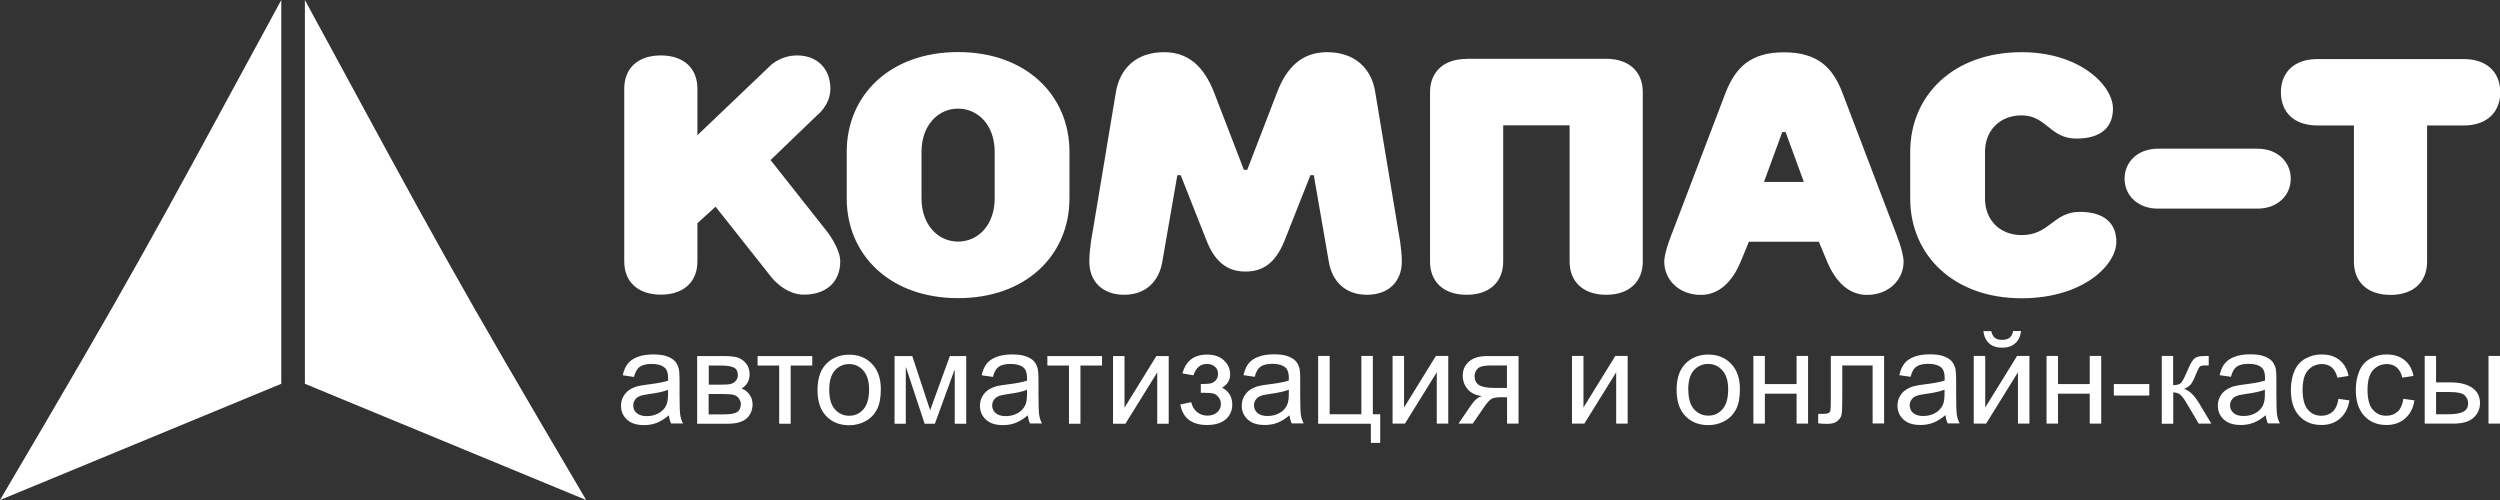 <?xml version="1.0" encoding="UTF-8"?> <svg xmlns="http://www.w3.org/2000/svg" id="Layer_2" data-name="Layer 2" viewBox="0 0 200.24 40.05"><rect x="0" y="0" width="200.24" height="40.05" fill="#333333" stroke="none"/><defs><style> .cls-1 { fill-rule: evenodd; } .cls-1, .cls-2 { fill: #fff; stroke-width: 0px; } </style></defs><g id="Layer_1-2" data-name="Layer 1"><g><path class="cls-1" d="m46.95,40.05l-22.53-9.31V0c10.86,20.03,11.75,21.74,22.53,40.05Z"></path><path class="cls-1" d="m0,40.05l22.53-9.31V0C11.67,20.03,10.78,21.74,0,40.05Z"></path><path class="cls-2" d="m57.31,16.55l4.53,5.72s1.06,1.33,2.53,1.33c1.86,0,2.93-1.06,2.93-2.66,0-1.06-1.06-2.4-1.06-2.4l-4.52-5.72,3.73-3.59s1.06-.8,1.06-2.13c0-1.6-1.06-2.66-2.66-2.66-1.33,0-2.13.8-2.13.8l-5.86,5.59v-3.73c0-1.6-1.06-2.66-2.93-2.66s-2.93,1.06-2.93,2.66v13.84c0,1.6,1.06,2.66,2.93,2.66s2.93-1.06,2.93-2.66v-3.06l1.46-1.33Zm28.35-4.39c0-4.52-3.46-7.99-8.92-7.99s-8.92,3.46-8.92,7.99v3.73c0,4.52,3.46,7.99,8.92,7.99s8.92-3.46,8.92-7.99v-3.73Zm-5.99,3.73c0,2.13-1.33,3.46-2.93,3.46s-2.93-1.33-2.93-3.46v-3.73c0-2.13,1.33-3.46,2.93-3.46s2.93,1.33,2.93,3.46v3.73Zm20.1,5.86c1.6,0,2.53-.93,3.19-2.66l2-5.06h.27l1.2,6.92c.27,1.6,1.33,2.66,3.06,2.66s2.79-1.06,2.79-2.66c0-1.06-.27-2.4-.27-2.4l-1.86-11.18c-.29-1.86-1.6-3.19-3.86-3.19-2,0-3.22,1.2-3.99,3.19l-2.4,6.23h-.27l-2.4-6.23c-.8-2-2-3.19-3.99-3.19-2.26,0-3.54,1.33-3.86,3.19l-1.86,11.18s-.27,1.33-.27,2.4c0,1.6,1.06,2.66,2.79,2.66s2.79-1.06,3.06-2.66l1.2-6.92h.27l2,5.06c.64,1.73,1.6,2.66,3.19,2.66Zm17.7-17.03c-1.86,0-2.93,1.06-2.93,2.66v13.57c0,1.6,1.06,2.66,2.93,2.66s2.93-1.06,2.93-2.66v-10.91h5.32v10.91c0,1.6,1.07,2.66,2.93,2.66s2.93-1.06,2.93-2.66V7.37c0-1.6-1.07-2.66-2.93-2.66h-11.18Zm23.82,9.85l1.46-3.99h.27l1.46,3.99h-3.19Zm-1.2,4.79h5.59l.67,1.6c.67,1.6,1.73,2.66,3.19,2.66,1.73,0,2.93-1.2,2.93-2.66,0-.8-.66-2.4-.66-2.4l-4.26-11.18c-.77-2-2-3.19-4.66-3.19s-3.86,1.2-4.66,3.19l-4.26,11.18s-.67,1.6-.67,2.4c0,1.46,1.2,2.66,2.93,2.66,1.46,0,2.53-1.06,3.19-2.66l.66-1.6Zm12.91-3.46c0,4.52,3.46,7.99,8.92,7.99,4.92,0,7.59-2.66,7.59-4.52,0-1.46-.93-2.4-2.93-2.4-2.13,0-2.39,1.86-4.66,1.86-1.73,0-2.93-1.2-2.93-2.93v-3.73c0-1.73,1.2-2.93,2.93-2.93,2,0,2.26,1.86,4.39,1.86,2,0,2.93-.93,2.93-2.4,0-1.86-2.66-4.52-7.32-4.52-5.46,0-8.92,3.46-8.92,7.99v3.73Zm27.82-3.99h-7.99c-1.6,0-2.66,1.06-2.66,2.4s1.06,2.4,2.66,2.4h7.99c1.6,0,2.66-1.06,2.66-2.4s-1.06-2.4-2.66-2.4Zm7.72-1.86v10.91c0,1.6,1.06,2.66,2.93,2.66s2.93-1.06,2.93-2.66v-10.91h2.93c1.86,0,2.93-1.06,2.93-2.66s-1.07-2.66-2.93-2.66h-11.71c-1.86,0-2.93,1.06-2.93,2.66s1.06,2.66,2.93,2.66h2.93Z"></path><path class="cls-2" d="m53.58,33.26c-.34.29-.67.49-.98.61-.31.12-.65.18-1.01.18-.59,0-1.05-.14-1.37-.44-.32-.29-.48-.66-.48-1.11,0-.26.06-.51.18-.73.12-.22.28-.39.47-.53.2-.13.42-.23.66-.3.18-.05.45-.09.82-.14.74-.09,1.29-.19,1.64-.31,0-.13,0-.21,0-.24,0-.37-.09-.64-.26-.79-.23-.21-.58-.31-1.05-.31-.43,0-.75.08-.96.23-.21.15-.36.42-.46.81l-.9-.13c.08-.38.22-.7.4-.93.19-.24.46-.42.81-.55.35-.13.76-.19,1.23-.19s.84.05,1.13.16c.29.11.5.25.64.41.14.17.23.37.29.63.03.16.05.44.05.84v1.22c0,.85.02,1.39.06,1.62.04.23.11.45.22.65h-.96c-.09-.19-.15-.42-.18-.68Zm-.07-2.04c-.33.14-.83.25-1.5.34-.38.05-.65.11-.8.18-.16.07-.28.17-.36.3-.09.13-.13.28-.13.44,0,.24.09.45.28.61.19.16.46.24.81.24s.67-.08.94-.23c.27-.15.48-.36.61-.63.1-.21.15-.51.15-.91v-.33Zm2.34-2.7h2.11c.52,0,.9.04,1.16.13.25.09.47.25.65.48.18.23.27.51.27.83,0,.26-.05.49-.16.68-.11.19-.27.35-.48.48.25.09.46.24.63.48.17.23.25.51.25.83-.03.51-.22.89-.55,1.14-.33.25-.82.37-1.45.37h-2.44v-5.42Zm.92,2.29h.97c.39,0,.66-.02.8-.06.15-.04.28-.12.39-.25.11-.12.17-.27.17-.45,0-.29-.1-.49-.3-.6-.2-.11-.55-.17-1.03-.17h-1v1.52Zm0,2.38h1.2c.52,0,.87-.06,1.07-.18.19-.12.29-.33.3-.63,0-.17-.06-.33-.17-.48-.11-.15-.26-.24-.44-.28-.18-.04-.47-.06-.86-.06h-1.11v1.63Zm3.91-4.67h4.38v.76h-1.73v4.66h-.92v-4.66h-1.73v-.76Zm4.8,2.71c0-1,.28-1.74.84-2.22.46-.4,1.03-.6,1.7-.6.74,0,1.35.24,1.82.73.47.49.71,1.16.71,2.02,0,.7-.1,1.24-.31,1.64-.21.4-.51.71-.91.93-.4.22-.83.33-1.31.33-.76,0-1.37-.24-1.84-.73-.47-.49-.7-1.18-.7-2.1Zm.94,0c0,.69.15,1.21.45,1.55.3.34.68.52,1.15.52s.83-.17,1.14-.52c.3-.35.45-.87.45-1.58,0-.67-.15-1.17-.46-1.52-.3-.34-.68-.52-1.13-.52s-.84.17-1.15.51c-.3.34-.45.86-.45,1.55Zm5.24-2.71h1.41l1.43,4.34,1.58-4.34h1.31v5.42h-.92v-4.36l-1.59,4.36h-.82l-1.51-4.57v4.57h-.9v-5.42Zm10.67,4.74c-.34.29-.67.49-.98.61-.31.12-.65.18-1.01.18-.59,0-1.05-.14-1.37-.44-.32-.29-.48-.66-.48-1.11,0-.26.06-.51.18-.73.12-.22.28-.39.47-.53.2-.13.42-.23.66-.3.18-.05.45-.09.82-.14.74-.09,1.29-.19,1.64-.31,0-.13,0-.21,0-.24,0-.37-.09-.64-.26-.79-.23-.21-.58-.31-1.05-.31-.43,0-.75.08-.96.23-.21.15-.36.42-.46.81l-.9-.13c.08-.38.22-.7.4-.93.19-.24.46-.42.81-.55.35-.13.76-.19,1.23-.19s.84.05,1.13.16c.29.11.5.25.64.41.14.17.23.37.29.63.03.16.05.44.05.84v1.22c0,.85.02,1.39.06,1.62.04.23.11.45.22.65h-.96c-.09-.19-.15-.42-.18-.68Zm-.07-2.04c-.33.14-.83.25-1.5.34-.38.05-.65.11-.8.18-.16.07-.28.17-.36.3-.09.13-.13.28-.13.44,0,.24.09.45.28.61.19.16.46.24.81.24s.67-.08.94-.23c.27-.15.48-.36.61-.63.1-.21.15-.51.15-.91v-.33Zm1.63-2.7h4.38v.76h-1.73v4.66h-.92v-4.66h-1.73v-.76Zm5.26,0h.92v4.13l2.55-4.13h.99v5.42h-.92v-4.11l-2.55,4.11h-.99v-5.42Zm7.03,2.96v-.72c.39,0,.65-.02.79-.05.14-.03.27-.11.4-.24.12-.14.19-.3.19-.51,0-.25-.08-.44-.25-.59-.17-.15-.38-.22-.64-.22-.52,0-.88.3-1.08.91l-.88-.15c.27-1.01.93-1.51,1.97-1.51.58,0,1.03.16,1.36.47s.49.69.49,1.13-.21.79-.64,1.05c.27.15.48.33.61.56.14.23.2.49.2.8,0,.49-.18.88-.53,1.18-.35.3-.85.45-1.48.45-1.23,0-1.95-.55-2.15-1.64l.87-.19c.08.34.24.61.48.8.24.19.51.28.82.28s.57-.09.77-.26c.21-.17.31-.4.31-.67,0-.21-.06-.39-.19-.55-.13-.16-.27-.25-.41-.29-.15-.04-.41-.06-.79-.06-.03,0-.1,0-.21,0Zm7.12,1.77c-.34.29-.67.49-.98.61-.32.12-.65.18-1.01.18-.6,0-1.05-.14-1.37-.44-.32-.29-.48-.66-.48-1.11,0-.26.06-.51.18-.73.12-.22.28-.39.47-.53.2-.13.42-.23.66-.3.18-.05.45-.09.82-.14.74-.09,1.29-.19,1.64-.31,0-.13,0-.21,0-.24,0-.37-.09-.64-.26-.79-.24-.21-.58-.31-1.05-.31-.43,0-.75.08-.96.23-.21.15-.36.42-.46.81l-.9-.13c.08-.38.22-.7.4-.93.19-.24.46-.42.81-.55.35-.13.76-.19,1.23-.19s.84.05,1.13.16c.29.11.5.25.64.41.14.17.23.37.29.63.03.16.04.44.04.84v1.22c0,.85.02,1.39.06,1.62.04.23.11.45.22.65h-.96c-.09-.19-.15-.42-.18-.68Zm-.07-2.04c-.33.14-.83.25-1.5.34-.38.05-.65.11-.8.18-.16.07-.28.17-.36.3-.09.13-.13.28-.13.44,0,.24.09.45.28.61.19.16.46.24.81.24s.67-.08.94-.23c.28-.15.48-.36.61-.63.1-.21.15-.51.15-.91v-.33Zm2.35-2.7h.92v4.67h2.54v-4.67h.92v4.67h.59v2.29h-.75v-1.53h-4.22v-5.42Zm5.96,0h.92v4.13l2.55-4.13h.99v5.42h-.92v-4.11l-2.55,4.11h-.99v-5.42Zm10.09,0v5.42h-.92v-2.11h-.53c-.32,0-.56.04-.72.13-.16.09-.39.35-.69.8l-.81,1.18h-1.14l.99-1.45c.3-.45.61-.7.9-.75-.52-.07-.91-.26-1.17-.57-.25-.31-.38-.66-.38-1.06,0-.47.17-.85.5-1.14.33-.29.81-.44,1.44-.44h2.51Zm-.92.76h-1.3c-.55,0-.9.09-1.06.26-.16.17-.24.37-.24.6,0,.32.12.56.35.71.23.15.64.23,1.23.23h1.01v-1.8Zm5.2-.76h.92v4.13l2.55-4.13h.99v5.42h-.92v-4.11l-2.55,4.11h-.99v-5.42Zm8.38,2.71c0-1,.28-1.74.84-2.22.46-.4,1.03-.6,1.7-.6.74,0,1.35.24,1.82.73.47.49.71,1.16.71,2.02,0,.7-.1,1.24-.31,1.64-.21.4-.51.71-.91.93-.4.22-.83.33-1.31.33-.76,0-1.37-.24-1.84-.73-.47-.49-.7-1.18-.7-2.1Zm.94,0c0,.69.15,1.21.45,1.55.3.34.68.52,1.15.52s.83-.17,1.14-.52c.3-.35.45-.87.45-1.58,0-.67-.15-1.17-.46-1.52-.31-.34-.68-.52-1.14-.52s-.84.17-1.15.51c-.3.34-.45.86-.45,1.55Zm5.21-2.71h.92v2.25h2.54v-2.25h.92v5.42h-.92v-2.4h-2.54v2.4h-.92v-5.42Zm6.21,0h4.26v5.41h-.92v-4.65h-2.43v2.7c0,.63-.02,1.04-.06,1.24-.04.2-.15.37-.34.52-.18.15-.45.22-.79.22-.21,0-.46-.01-.74-.04v-.76h.4c.19,0,.32-.02.41-.06.08-.04.14-.1.16-.19.03-.09.04-.36.04-.83v-3.57Zm9.17,4.74c-.34.29-.67.49-.98.61-.32.12-.65.18-1.01.18-.6,0-1.05-.14-1.37-.44-.32-.29-.48-.66-.48-1.11,0-.26.06-.51.18-.73.12-.22.28-.39.48-.53.2-.13.41-.23.66-.3.18-.05.45-.09.82-.14.74-.09,1.29-.19,1.64-.31,0-.13,0-.21,0-.24,0-.37-.09-.64-.26-.79-.24-.21-.58-.31-1.05-.31-.43,0-.75.08-.96.23-.21.15-.36.42-.46.81l-.9-.13c.08-.38.22-.7.4-.93.19-.24.46-.42.81-.55.35-.13.76-.19,1.23-.19s.84.05,1.13.16c.29.11.5.25.64.41.13.17.23.37.29.63.03.16.05.44.05.84v1.22c0,.85.02,1.39.06,1.62.04.23.11.45.22.65h-.96c-.09-.19-.15-.42-.18-.68Zm-.07-2.04c-.33.14-.83.25-1.5.34-.38.05-.65.11-.8.18-.16.07-.28.17-.36.3-.09.13-.13.28-.13.44,0,.24.09.45.28.61s.46.24.81.24.67-.08.94-.23c.27-.15.48-.36.61-.63.1-.21.15-.51.15-.91v-.33Zm2.34-2.7h.92v4.13l2.55-4.13h.99v5.42h-.92v-4.11l-2.55,4.11h-.99v-5.42Zm3.17-2h.62c-.05.43-.21.76-.47.99-.26.23-.61.35-1.04.35s-.78-.11-1.04-.34c-.26-.23-.42-.56-.47-.99h.63c.05.23.14.41.28.53.14.12.33.17.57.17.28,0,.49-.06.62-.17.14-.11.24-.29.28-.53Zm2.66,2h.92v2.25h2.54v-2.25h.92v5.42h-.92v-2.4h-2.54v2.4h-.92v-5.42Zm5.39,3.17v-.92h2.84v.92h-2.84Zm3.83-3.17h.92v2.34c.29,0,.5-.06.62-.17.12-.11.29-.44.52-.98.18-.43.33-.71.44-.85.11-.14.24-.23.39-.27.15-.05.38-.07.7-.07h.18v.76h-.26c-.24,0-.4.03-.46.1-.07.07-.18.3-.33.67-.14.36-.27.6-.38.74-.12.14-.29.26-.54.37.39.11.78.47,1.17,1.1l1.01,1.68h-1.01l-.99-1.67c-.2-.34-.37-.56-.52-.67-.15-.11-.33-.16-.53-.16v2.51h-.92v-5.42Zm8.34,4.74c-.34.29-.67.49-.98.61-.32.12-.65.18-1.01.18-.59,0-1.05-.14-1.37-.44-.32-.29-.48-.66-.48-1.11,0-.26.06-.51.18-.73.12-.22.28-.39.48-.53.2-.13.41-.23.66-.3.18-.05.45-.09.82-.14.74-.09,1.29-.19,1.64-.31,0-.13,0-.21,0-.24,0-.37-.09-.64-.26-.79-.24-.21-.58-.31-1.05-.31-.43,0-.75.08-.96.23-.21.15-.36.42-.46.81l-.9-.13c.08-.38.21-.7.4-.93.19-.24.46-.42.81-.55.35-.13.76-.19,1.23-.19s.84.05,1.13.16c.29.11.5.25.64.41.14.17.23.37.29.63.03.16.04.44.04.84v1.22c0,.85.02,1.39.06,1.62.04.23.11.45.22.65h-.96c-.09-.19-.15-.42-.18-.68Zm-.07-2.04c-.33.14-.84.25-1.5.34-.38.05-.65.11-.8.18-.16.07-.28.17-.36.3-.09.13-.13.28-.13.44,0,.24.09.45.28.61s.46.24.81.24.67-.08.94-.23c.27-.15.48-.36.61-.63.1-.21.15-.51.15-.91v-.33Zm5.87.73l.9.13c-.1.62-.35,1.1-.75,1.45s-.9.52-1.49.52c-.74,0-1.33-.24-1.78-.73-.45-.48-.67-1.18-.67-2.08,0-.58.1-1.09.29-1.53.19-.44.49-.77.88-.98.4-.22.82-.33,1.29-.33.59,0,1.07.15,1.44.45.37.3.61.72.72,1.27l-.89.14c-.09-.36-.24-.64-.45-.82-.22-.18-.48-.27-.78-.27-.46,0-.84.17-1.13.5-.29.33-.43.85-.43,1.57s.14,1.25.42,1.58c.28.33.64.49,1.09.49.36,0,.66-.11.9-.33.24-.22.39-.56.46-1.02Zm5.21,0l.9.13c-.1.62-.35,1.1-.75,1.45s-.9.52-1.49.52c-.74,0-1.33-.24-1.78-.73-.45-.48-.68-1.18-.68-2.08,0-.58.1-1.09.29-1.53.19-.44.49-.77.88-.98.39-.22.82-.33,1.29-.33.59,0,1.07.15,1.44.45.37.3.61.72.72,1.27l-.89.14c-.09-.36-.24-.64-.45-.82-.22-.18-.48-.27-.78-.27-.46,0-.84.17-1.13.5-.29.33-.43.85-.43,1.57s.14,1.25.42,1.58c.28.33.64.49,1.09.49.36,0,.66-.11.9-.33.24-.22.39-.56.46-1.02Zm6.83-3.43h.92v5.42h-.92v-5.42Zm-5.12,0h.92v2.12h1.16c.76,0,1.34.15,1.75.44.41.29.61.7.61,1.22,0,.45-.17.84-.51,1.16s-.88.48-1.63.48h-2.29v-5.42Zm.92,4.67h.96c.58,0,.99-.07,1.24-.21.25-.14.37-.37.37-.67,0-.23-.09-.44-.27-.63-.18-.18-.59-.27-1.22-.27h-1.08v1.79Z"></path></g></g></svg> 